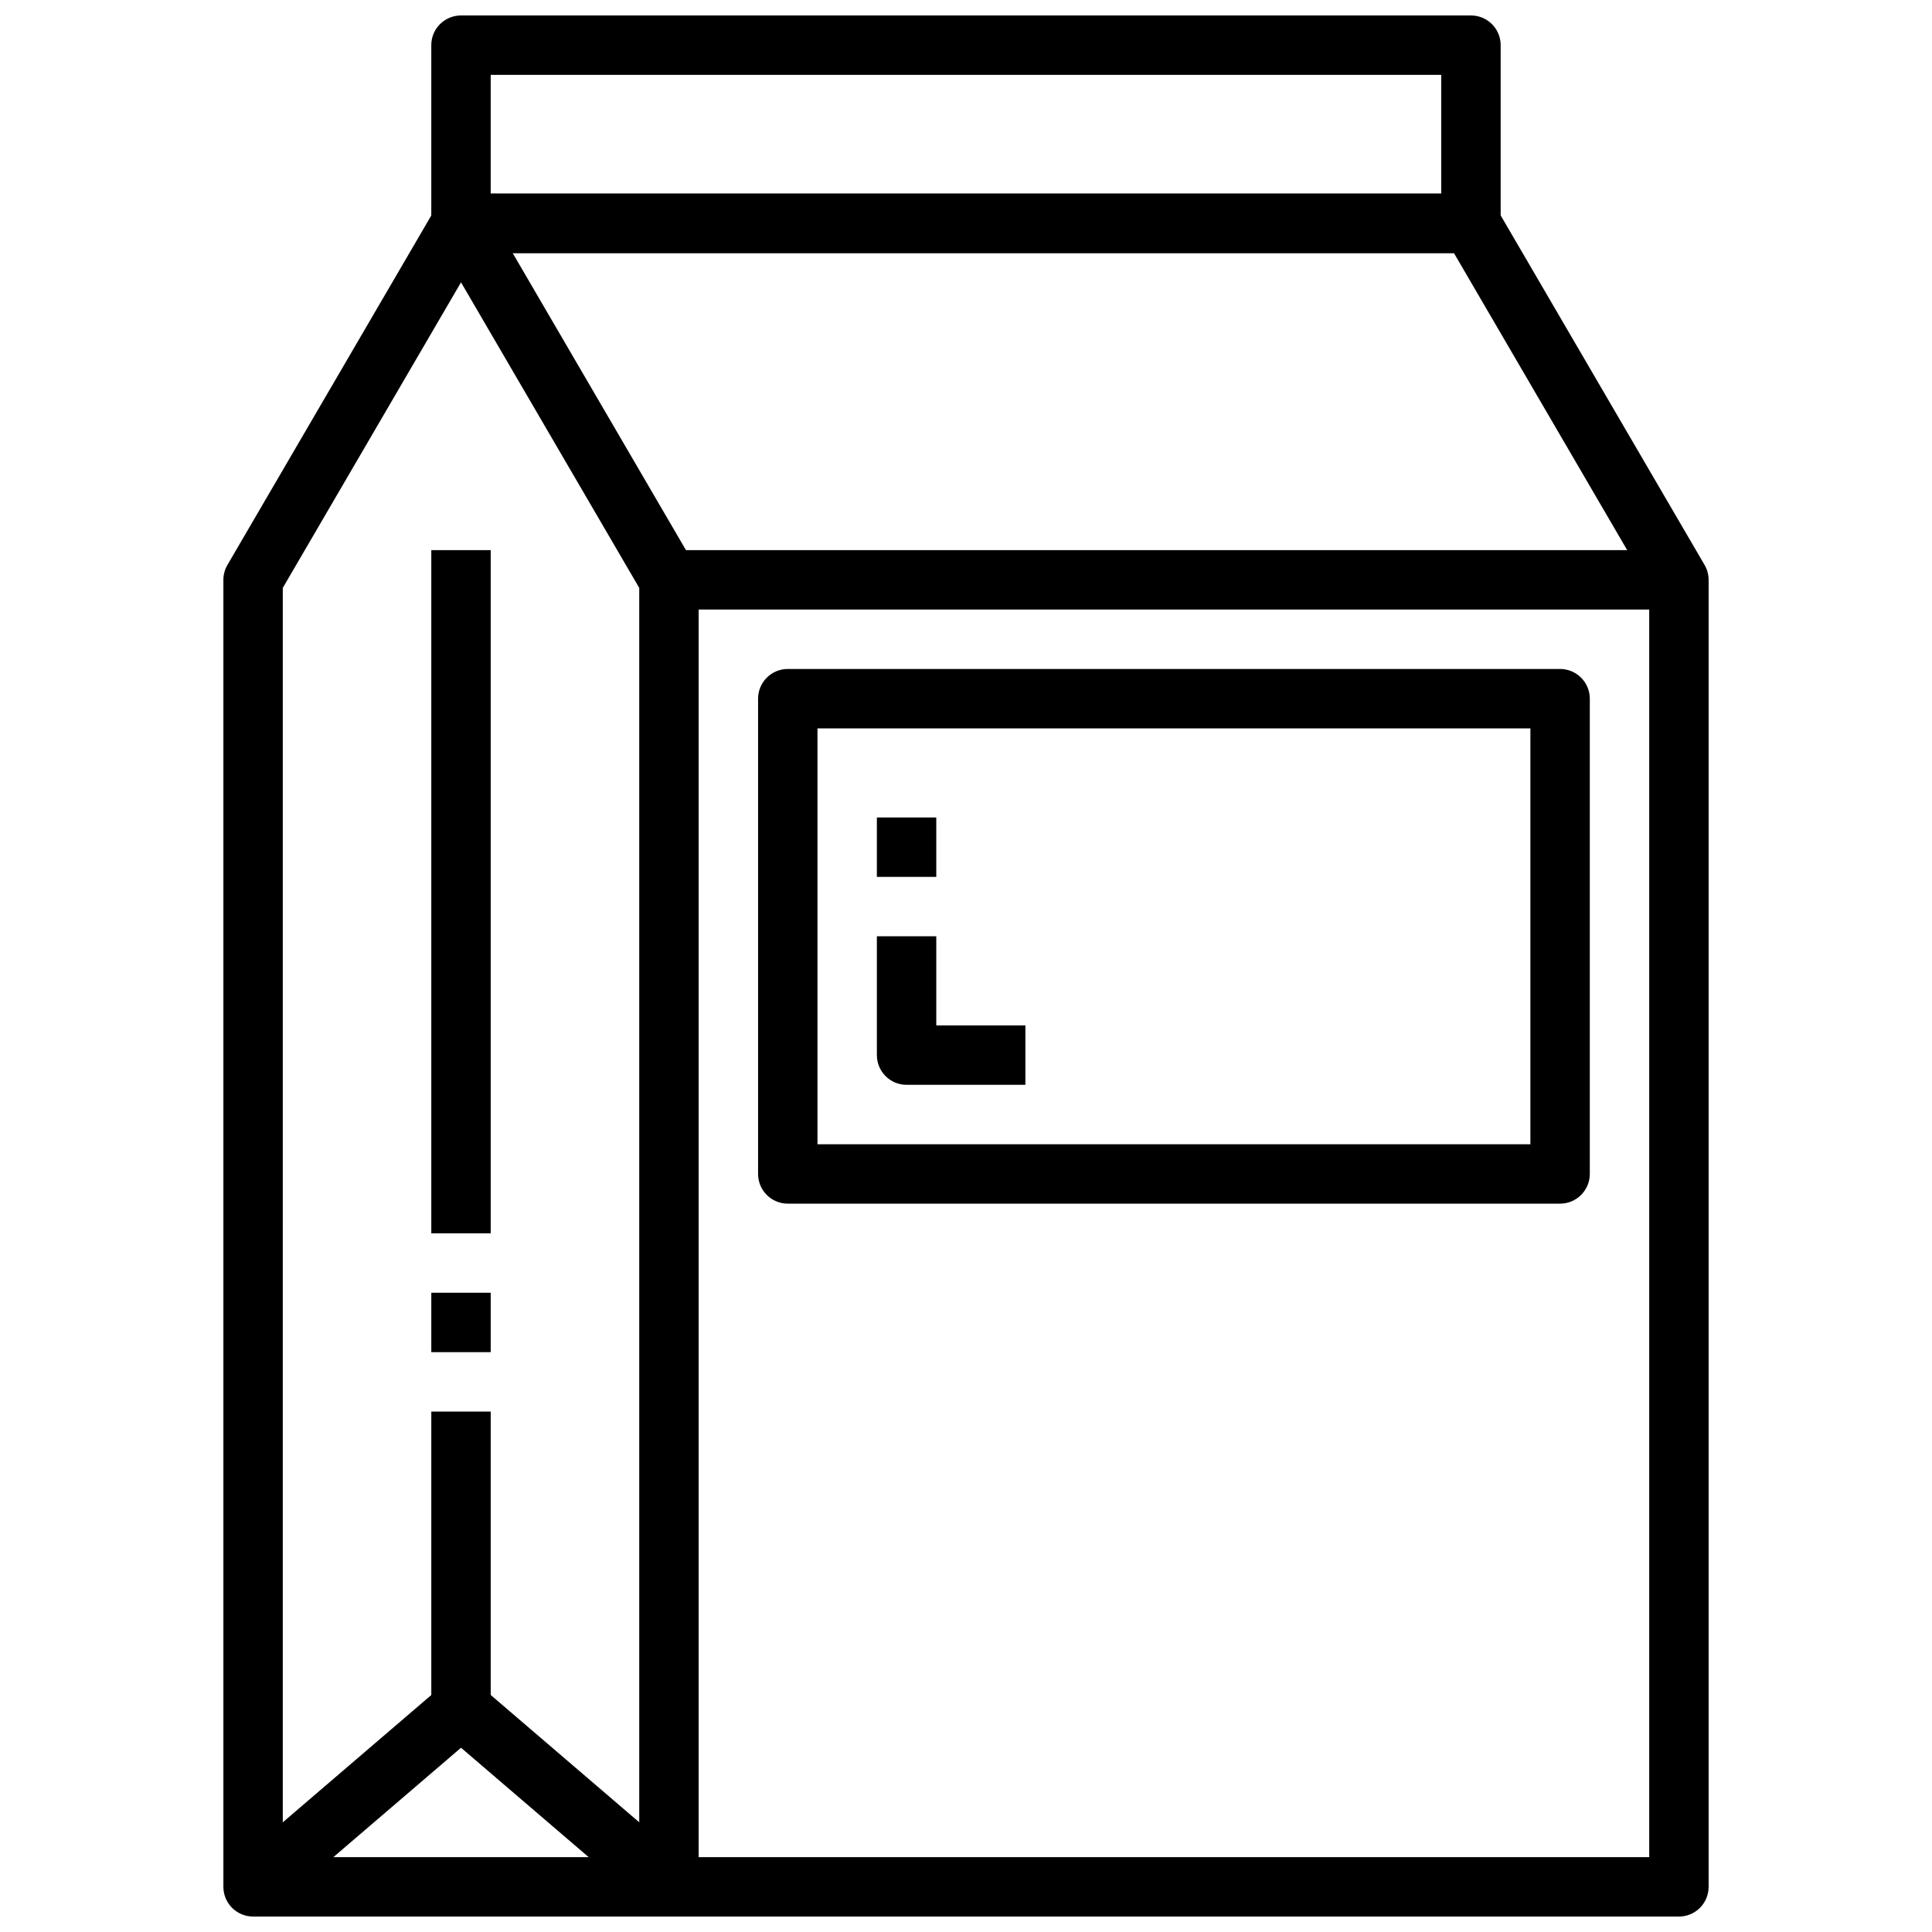 <?xml version="1.0" encoding="UTF-8"?>
<!-- Uploaded to: ICON Repo, www.iconrepo.com, Generator: ICON Repo Mixer Tools -->
<svg width="800px" height="800px" version="1.1" viewBox="144 144 512 512" xmlns="http://www.w3.org/2000/svg">
 <defs>
  <clipPath id="c">
   <path d="m203 195h127v456.9h-127z"/>
  </clipPath>
  <clipPath id="b">
   <path d="m266 195h331v456.9h-331z"/>
  </clipPath>
  <clipPath id="a">
   <path d="m258 148.09h284v63.906h-284z"/>
  </clipPath>
 </defs>
 <path d="m316.16 650.01-49.984-42.84-49.988 42.84-10.234-11.949 55.105-47.23v-0.004c2.945-2.519 7.285-2.519 10.23 0l55.105 47.23z"/>
 <g clip-path="url(#c)">
  <path d="m321.28 651.9h-110.21c-4.348 0-7.871-3.523-7.871-7.871v-346.37c0.004-1.387 0.371-2.742 1.07-3.938l55.105-94.465h-0.004c1.523-2.266 4.074-3.625 6.805-3.625 2.727 0 5.277 1.359 6.801 3.625l55.105 94.465h-0.004c0.699 1.195 1.066 2.551 1.07 3.938v346.37c0 2.086-0.828 4.09-2.305 5.566-1.477 1.477-3.477 2.305-5.566 2.305zm-102.34-15.742h94.465v-336.36l-47.23-80.973-47.234 80.973z"/>
 </g>
 <g clip-path="url(#b)">
  <path d="m588.93 651.9h-267.65v-15.742h259.78v-336.36l-51.75-88.727h-263.13v-15.746h267.65c2.805 0.008 5.398 1.508 6.801 3.938l55.105 94.465h-0.004c0.699 1.195 1.066 2.551 1.074 3.938v346.37c0 2.086-0.832 4.09-2.309 5.566-1.477 1.477-3.477 2.305-5.566 2.305z"/>
 </g>
 <g clip-path="url(#a)">
  <path d="m533.82 211.07h-267.65c-4.348 0-7.875-3.523-7.875-7.871v-47.234c0-4.348 3.527-7.871 7.875-7.871h267.65c2.086 0 4.09 0.828 5.566 2.305 1.477 1.477 2.305 3.481 2.305 5.566v47.234c0 2.086-0.828 4.09-2.305 5.566s-3.481 2.305-5.566 2.305zm-259.78-15.746h251.9v-31.488h-251.9z"/>
 </g>
 <path d="m321.28 289.79h267.65v15.742h-267.65z"/>
 <path d="m258.3 289.79h15.742v181.05h-15.742z"/>
 <path d="m258.3 486.59h15.742v15.742h-15.742z"/>
 <path d="m258.3 518.08h15.742v78.719h-15.742z"/>
 <path d="m557.44 462.98h-204.67c-4.348 0-7.871-3.527-7.871-7.875v-125.95c0-4.348 3.523-7.871 7.871-7.871h204.67c2.09 0 4.09 0.832 5.566 2.305 1.477 1.477 2.309 3.481 2.309 5.566v125.95c0 2.09-0.832 4.09-2.309 5.566-1.477 1.477-3.477 2.309-5.566 2.309zm-196.8-15.746h188.93v-110.21h-188.93z"/>
 <path d="m415.74 431.49h-31.488c-4.348 0-7.871-3.527-7.871-7.875v-31.488h15.742v23.617h23.617z"/>
 <path d="m376.38 360.64h15.742v15.742h-15.742z"/>
</svg>